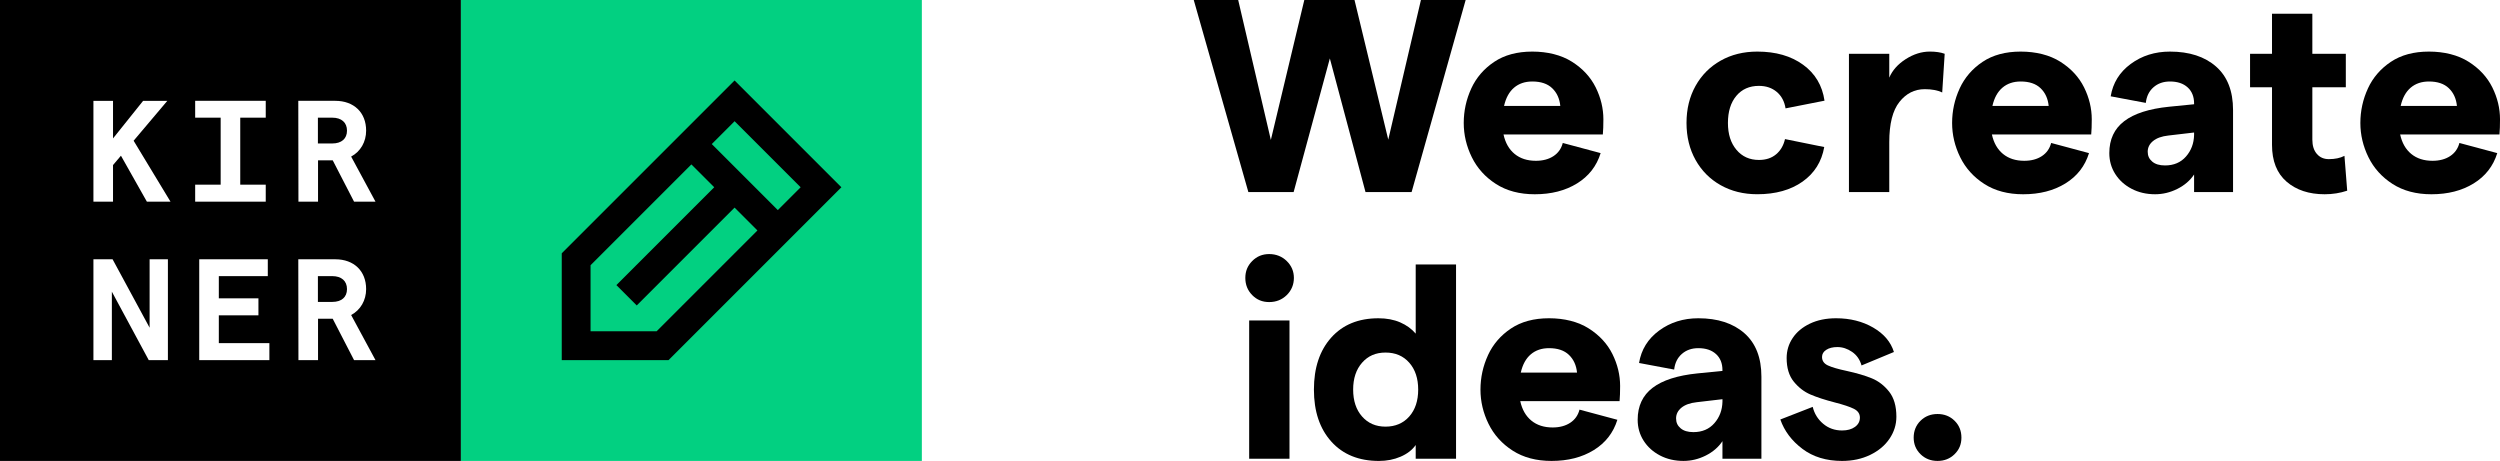 <?xml version="1.0" encoding="UTF-8"?>
<svg id="Ebene_2" xmlns="http://www.w3.org/2000/svg" version="1.1" viewBox="0 0 1920 354">
  <!-- Generator: Adobe Illustrator 29.8.2, SVG Export Plug-In . SVG Version: 2.1.1 Build 3)  -->
  <defs>
    <style>
      .st0 {
        fill: #02d081;
      }
    </style>
  </defs>
  <g>
    <g>
      <path d="M916.8,0h34.13l25.08,107.47L1001.71,0h38.56l25.92,107.25L1091.27,0h34.35l-41.51,147.5h-35.4l-27.39-102.62-27.81,102.62h-34.77L916.8,0Z"/>
      <path d="M1129.93,67.96c3.86-8.36,9.73-15.17,17.6-20.44,7.87-5.27,17.63-7.9,29.29-7.9s22.23,2.6,30.45,7.8c8.22,5.2,14.29,11.77,18.23,19.7,3.93,7.94,5.9,16.12,5.9,24.55,0,4.64-.14,8.5-.42,11.59h-76.28c1.4,6.46,4.25,11.45,8.53,14.96,4.28,3.51,9.73,5.27,16.33,5.27,5.34,0,9.83-1.19,13.49-3.58,3.65-2.39,6.04-5.76,7.16-10.12l29.08,7.8c-3.09,9.97-9.13,17.74-18.12,23.28-8.99,5.55-19.81,8.32-32.45,8.32-11.66,0-21.6-2.63-29.81-7.9-8.22-5.27-14.4-12.12-18.54-20.54-4.15-8.43-6.22-17.21-6.22-26.34s1.93-18.08,5.79-26.44ZM1198.31,81.34c-.56-5.62-2.63-10.15-6.22-13.59-3.58-3.44-8.68-5.16-15.28-5.16-5.62,0-10.29,1.58-14.01,4.74-3.72,3.16-6.29,7.83-7.69,14.01h43.2Z"/>
      <path d="M1321.47,142.23c-8.22-4.63-14.64-11.09-19.28-19.38-4.63-8.29-6.95-17.77-6.95-28.45s2.32-20.16,6.95-28.45c4.64-8.29,11.06-14.75,19.28-19.38,8.22-4.64,17.6-6.95,28.13-6.95,14.19,0,25.92,3.37,35.19,10.11,9.27,6.74,14.75,15.95,16.43,27.6l-29.92,5.9c-.84-5.34-3.09-9.55-6.74-12.64-3.65-3.09-8.22-4.64-13.7-4.64-7.31,0-13.1,2.57-17.38,7.69-4.29,5.13-6.43,12.05-6.43,20.75s2.18,15.46,6.53,20.65c4.35,5.2,10.12,7.8,17.28,7.8,5.34,0,9.73-1.44,13.17-4.32,3.44-2.88,5.72-6.78,6.85-11.7l30.13,6.11c-1.97,11.24-7.52,20.09-16.65,26.55-9.13,6.46-20.72,9.69-34.77,9.69-10.54,0-19.91-2.32-28.13-6.95Z"/>
      <path d="M1478.14,68.49c-7.73,0-14.19,3.27-19.38,9.8-5.2,6.53-7.8,16.82-7.8,30.87v38.35h-30.97V41.3h30.97v18.33c2.39-5.62,6.6-10.36,12.64-14.22,6.04-3.86,12.22-5.8,18.54-5.8,4.49,0,8.29.56,11.38,1.69l-1.9,29.71c-3.51-1.68-8.01-2.53-13.49-2.53Z"/>
      <path d="M1505,67.96c3.86-8.36,9.73-15.17,17.6-20.44,7.87-5.27,17.63-7.9,29.29-7.9s22.23,2.6,30.45,7.8c8.22,5.2,14.29,11.77,18.23,19.7,3.93,7.94,5.9,16.12,5.9,24.55,0,4.64-.14,8.5-.42,11.59h-76.28c1.4,6.46,4.25,11.45,8.53,14.96,4.28,3.51,9.73,5.27,16.33,5.27,5.34,0,9.83-1.19,13.49-3.58,3.65-2.39,6.04-5.76,7.16-10.12l29.08,7.8c-3.09,9.97-9.13,17.74-18.12,23.28-8.99,5.55-19.81,8.32-32.45,8.32-11.66,0-21.6-2.63-29.81-7.9-8.22-5.27-14.4-12.12-18.54-20.54-4.15-8.43-6.22-17.21-6.22-26.34s1.93-18.08,5.79-26.44ZM1573.38,81.34c-.56-5.62-2.63-10.15-6.22-13.59-3.58-3.44-8.68-5.16-15.28-5.16-5.62,0-10.29,1.58-14.01,4.74-3.72,3.16-6.29,7.83-7.69,14.01h43.2Z"/>
      <path d="M1680.11,67.12c-3.3-3.02-7.83-4.53-13.59-4.53-5.06,0-9.27,1.48-12.64,4.43-3.37,2.95-5.34,6.95-5.9,12.01l-26.97-5.06c1.69-10.25,6.81-18.54,15.38-24.86,8.57-6.32,18.61-9.48,30.13-9.48,14.89,0,26.69,3.83,35.4,11.48,8.71,7.66,13.06,18.79,13.06,33.4v63h-29.92v-13.49c-3.09,4.64-7.38,8.32-12.85,11.06-5.48,2.74-11.17,4.11-17.07,4.11-6.74,0-12.78-1.41-18.12-4.22-5.34-2.81-9.52-6.6-12.54-11.38-3.02-4.77-4.53-10.11-4.53-16.01,0-10.54,3.83-18.72,11.48-24.55,7.65-5.83,19.14-9.51,34.45-11.06l19.18-1.9v-.63c0-5.2-1.65-9.31-4.95-12.33ZM1652.92,124.11c2.32,1.97,5.58,2.95,9.8,2.95,6.74,0,12.12-2.28,16.12-6.85,4-4.56,6.07-10.08,6.22-16.54v-1.9l-19.81,2.32c-5.06.56-8.96,1.97-11.7,4.21-2.74,2.25-4.11,4.99-4.11,8.22s1.16,5.62,3.48,7.59ZM1685.06,103.04v-.42.63-.21Z"/>
      <path d="M1785.36,149.19c-12.08,0-21.85-3.23-29.29-9.69-7.45-6.46-11.17-15.87-11.17-28.24v-44.25h-16.86v-25.71h16.86V10.54h30.98v30.76h25.71v25.71h-25.71v40.25c0,4.64,1.16,8.29,3.48,10.96,2.32,2.67,5.37,4,9.17,4,4.77,0,8.78-.84,12.01-2.53l2.11,26.76c-5.48,1.83-11.24,2.74-17.28,2.74Z"/>
      <path d="M1818.54,67.96c3.86-8.36,9.73-15.17,17.6-20.44,7.87-5.27,17.63-7.9,29.29-7.9s22.23,2.6,30.45,7.8c8.22,5.2,14.29,11.77,18.23,19.7,3.93,7.94,5.9,16.12,5.9,24.55,0,4.64-.14,8.5-.42,11.59h-76.28c1.4,6.46,4.25,11.45,8.53,14.96,4.28,3.51,9.73,5.27,16.33,5.27,5.34,0,9.83-1.19,13.49-3.58,3.65-2.39,6.04-5.76,7.16-10.12l29.08,7.8c-3.09,9.97-9.13,17.74-18.12,23.28-8.99,5.55-19.81,8.32-32.45,8.32-11.66,0-21.6-2.63-29.81-7.9-8.22-5.27-14.4-12.12-18.54-20.54-4.15-8.43-6.22-17.21-6.22-26.34s1.93-18.08,5.79-26.44ZM1886.92,81.34c-.56-5.62-2.63-10.15-6.22-13.59-3.58-3.44-8.68-5.16-15.28-5.16-5.62,0-10.29,1.58-14.01,4.74-3.72,3.16-6.29,7.83-7.69,14.01h43.2Z"/>
    </g>
    <g>
      <path d="M961.68,226.62c-3.51-3.58-5.27-7.97-5.27-13.17s1.75-9.38,5.27-12.96c3.51-3.58,7.87-5.37,13.07-5.37s9.83,1.79,13.48,5.37c3.65,3.58,5.48,7.9,5.48,12.96s-1.83,9.59-5.48,13.17c-3.65,3.58-8.15,5.37-13.48,5.37s-9.56-1.79-13.07-5.37ZM959.36,246.11h30.97v106.2h-30.97v-106.2Z"/>
      <path d="M1022.47,339.14c-8.92-9.9-13.38-23.21-13.38-39.93s4.43-30.03,13.28-39.93c8.85-9.9,20.93-14.85,36.24-14.85,6.32,0,11.9,1.05,16.75,3.16,4.85,2.11,8.81,4.99,11.9,8.64v-53.1h30.98v149.18h-30.98v-10.54c-2.67,3.79-6.53,6.78-11.59,8.96-5.06,2.18-10.61,3.27-16.65,3.27-15.45,0-27.64-4.95-36.56-14.86ZM1046.07,319.86c4.56,5.2,10.57,7.8,18.02,7.8s13.66-2.6,18.23-7.8c4.56-5.19,6.85-12.08,6.85-20.65s-2.29-15.45-6.85-20.65c-4.57-5.2-10.64-7.8-18.23-7.8s-13.45,2.6-18.02,7.8c-4.57,5.2-6.85,12.08-6.85,20.65s2.28,15.46,6.85,20.65Z"/>
      <path d="M1142.78,272.76c3.86-8.36,9.73-15.17,17.6-20.44,7.87-5.27,17.63-7.9,29.29-7.9s22.23,2.6,30.45,7.8c8.22,5.2,14.29,11.77,18.23,19.7,3.93,7.94,5.9,16.12,5.9,24.55,0,4.64-.14,8.5-.42,11.59h-76.28c1.4,6.46,4.25,11.45,8.53,14.96,4.28,3.51,9.73,5.27,16.33,5.27,5.34,0,9.83-1.19,13.49-3.58,3.65-2.39,6.04-5.76,7.16-10.12l29.08,7.8c-3.09,9.97-9.13,17.74-18.12,23.28-8.99,5.55-19.81,8.32-32.45,8.32-11.66,0-21.6-2.63-29.81-7.9-8.22-5.27-14.4-12.12-18.54-20.54-4.15-8.43-6.22-17.21-6.22-26.34s1.93-18.08,5.79-26.44ZM1211.16,286.14c-.56-5.62-2.63-10.15-6.22-13.59-3.58-3.44-8.68-5.16-15.28-5.16-5.62,0-10.29,1.58-14.01,4.74-3.72,3.16-6.29,7.83-7.69,14.01h43.2Z"/>
      <path d="M1317.89,271.92c-3.3-3.02-7.83-4.53-13.59-4.53-5.06,0-9.27,1.48-12.64,4.43-3.37,2.95-5.34,6.95-5.9,12.01l-26.97-5.06c1.69-10.25,6.81-18.54,15.38-24.86,8.57-6.32,18.61-9.48,30.13-9.48,14.89,0,26.69,3.83,35.4,11.48,8.71,7.66,13.06,18.79,13.06,33.4v63h-29.92v-13.49c-3.09,4.64-7.38,8.32-12.85,11.06-5.48,2.74-11.17,4.11-17.07,4.11-6.74,0-12.78-1.41-18.12-4.22-5.34-2.81-9.52-6.6-12.54-11.38-3.02-4.77-4.53-10.11-4.53-16.01,0-10.54,3.83-18.72,11.48-24.55,7.65-5.83,19.14-9.51,34.45-11.06l19.18-1.9v-.63c0-5.2-1.65-9.31-4.95-12.33ZM1290.71,328.92c2.32,1.97,5.58,2.95,9.8,2.95,6.74,0,12.12-2.28,16.12-6.85,4-4.56,6.07-10.08,6.22-16.54v-1.9l-19.81,2.32c-5.06.56-8.96,1.97-11.7,4.21-2.74,2.25-4.11,4.99-4.11,8.22s1.16,5.62,3.48,7.59ZM1322.84,307.85v-.42.63-.21Z"/>
      <path d="M1384.26,344.72c-8.22-6.18-13.87-13.7-16.96-22.55l24.86-9.69c1.26,5.2,3.93,9.52,8.01,12.96,4.07,3.44,8.92,5.16,14.54,5.16,4.07,0,7.38-.91,9.9-2.74,2.53-1.82,3.79-4.21,3.79-7.16s-1.55-5.2-4.64-6.74c-3.09-1.54-7.94-3.16-14.54-4.85-7.58-1.97-13.84-4-18.75-6.11-4.92-2.11-9.2-5.41-12.85-9.9-3.65-4.49-5.48-10.54-5.48-18.12,0-5.62,1.54-10.75,4.64-15.38,3.09-4.64,7.51-8.32,13.27-11.06,5.76-2.74,12.43-4.11,20.02-4.11,10.82,0,20.33,2.39,28.55,7.16,8.22,4.78,13.52,11.03,15.91,18.75l-24.87,10.33c-1.26-4.49-3.69-7.97-7.27-10.43-3.58-2.46-7.34-3.69-11.27-3.69-3.51,0-6.36.7-8.53,2.11-2.18,1.41-3.27,3.23-3.27,5.48,0,2.95,1.51,5.13,4.53,6.53,3.02,1.4,7.83,2.81,14.43,4.21,7.72,1.69,14.15,3.58,19.28,5.69,5.13,2.11,9.55,5.52,13.28,10.22,3.72,4.71,5.58,11.13,5.58,19.28,0,6.04-1.76,11.66-5.27,16.86-3.51,5.2-8.46,9.34-14.85,12.43-6.39,3.09-13.59,4.64-21.6,4.64-12.08,0-22.23-3.09-30.45-9.27Z"/>
      <path d="M1474.97,348.83c-3.51-3.44-5.27-7.69-5.27-12.75s1.75-9.51,5.27-12.96c3.51-3.44,7.87-5.16,13.07-5.16s9.55,1.72,13.06,5.16c3.51,3.44,5.27,7.76,5.27,12.96s-1.76,9.31-5.27,12.75c-3.51,3.44-7.87,5.16-13.06,5.16s-9.56-1.72-13.07-5.16Z"/>
    </g>
  </g>
  <g>
    <path d="M255.21,90.38h-11.06v19.8h11.06c7.08,0,11.28-3.65,11.28-9.85s-4.2-9.96-11.28-9.96Z"/>
    <path d="M255.21,212.07h-11.06v19.8h11.06c7.08,0,11.28-3.65,11.28-9.85s-4.2-9.96-11.28-9.96Z"/>
    <path d="M0,0v353.99h353.99V0H0ZM128.95,276.56h-14.72l-28.32-52.55v52.55h-14.16v-77.43h14.72l28.43,52.55v-52.55h14.05v77.43ZM112.8,154.87l-19.91-35.29-6.09,7.19v28.1h-15.05v-77.43h15.05v28.87l23.12-28.87h18.59l-25.89,30.64,28.32,46.79h-18.14ZM149.89,141.82h19.58v-51.44h-19.58v-12.94h54.2v12.94h-19.58v51.44h19.58v13.05h-54.2v-13.05ZM206.88,276.56h-53.87v-77.43h52.66v12.94h-37.61v17.04h30.42v13.05h-30.42v21.35h38.83v13.05ZM271.91,276.56l-16.38-31.75h-11.28v31.75h-15.05l-.11-77.43h28.43c14.27,0,23.67,8.96,23.67,22.9,0,8.63-4.31,16.04-11.51,19.91l18.7,34.63h-16.48ZM271.91,154.87l-16.38-31.75h-11.28v31.75h-15.05l-.11-77.43h28.43c14.27,0,23.67,8.96,23.67,22.9,0,8.63-4.31,16.04-11.51,19.91l18.7,34.63h-16.48Z"/>
  </g>
  <rect class="st0" x="353.99" y="0" width="353.99" height="353.99"/>
  <path d="M564.17,61.8l-132.75,132.75v82.02h82.02l132.75-132.75-82.02-82.02ZM504.28,254.43h-50.73v-50.73l77.44-77.44,17.54,17.54-75.15,75.15,15.64,15.64,75.15-75.15,17.54,17.54-77.44,77.44ZM597.36,161.36l-50.73-50.73,17.54-17.54,50.73,50.73-17.54,17.54Z"/>
</svg>